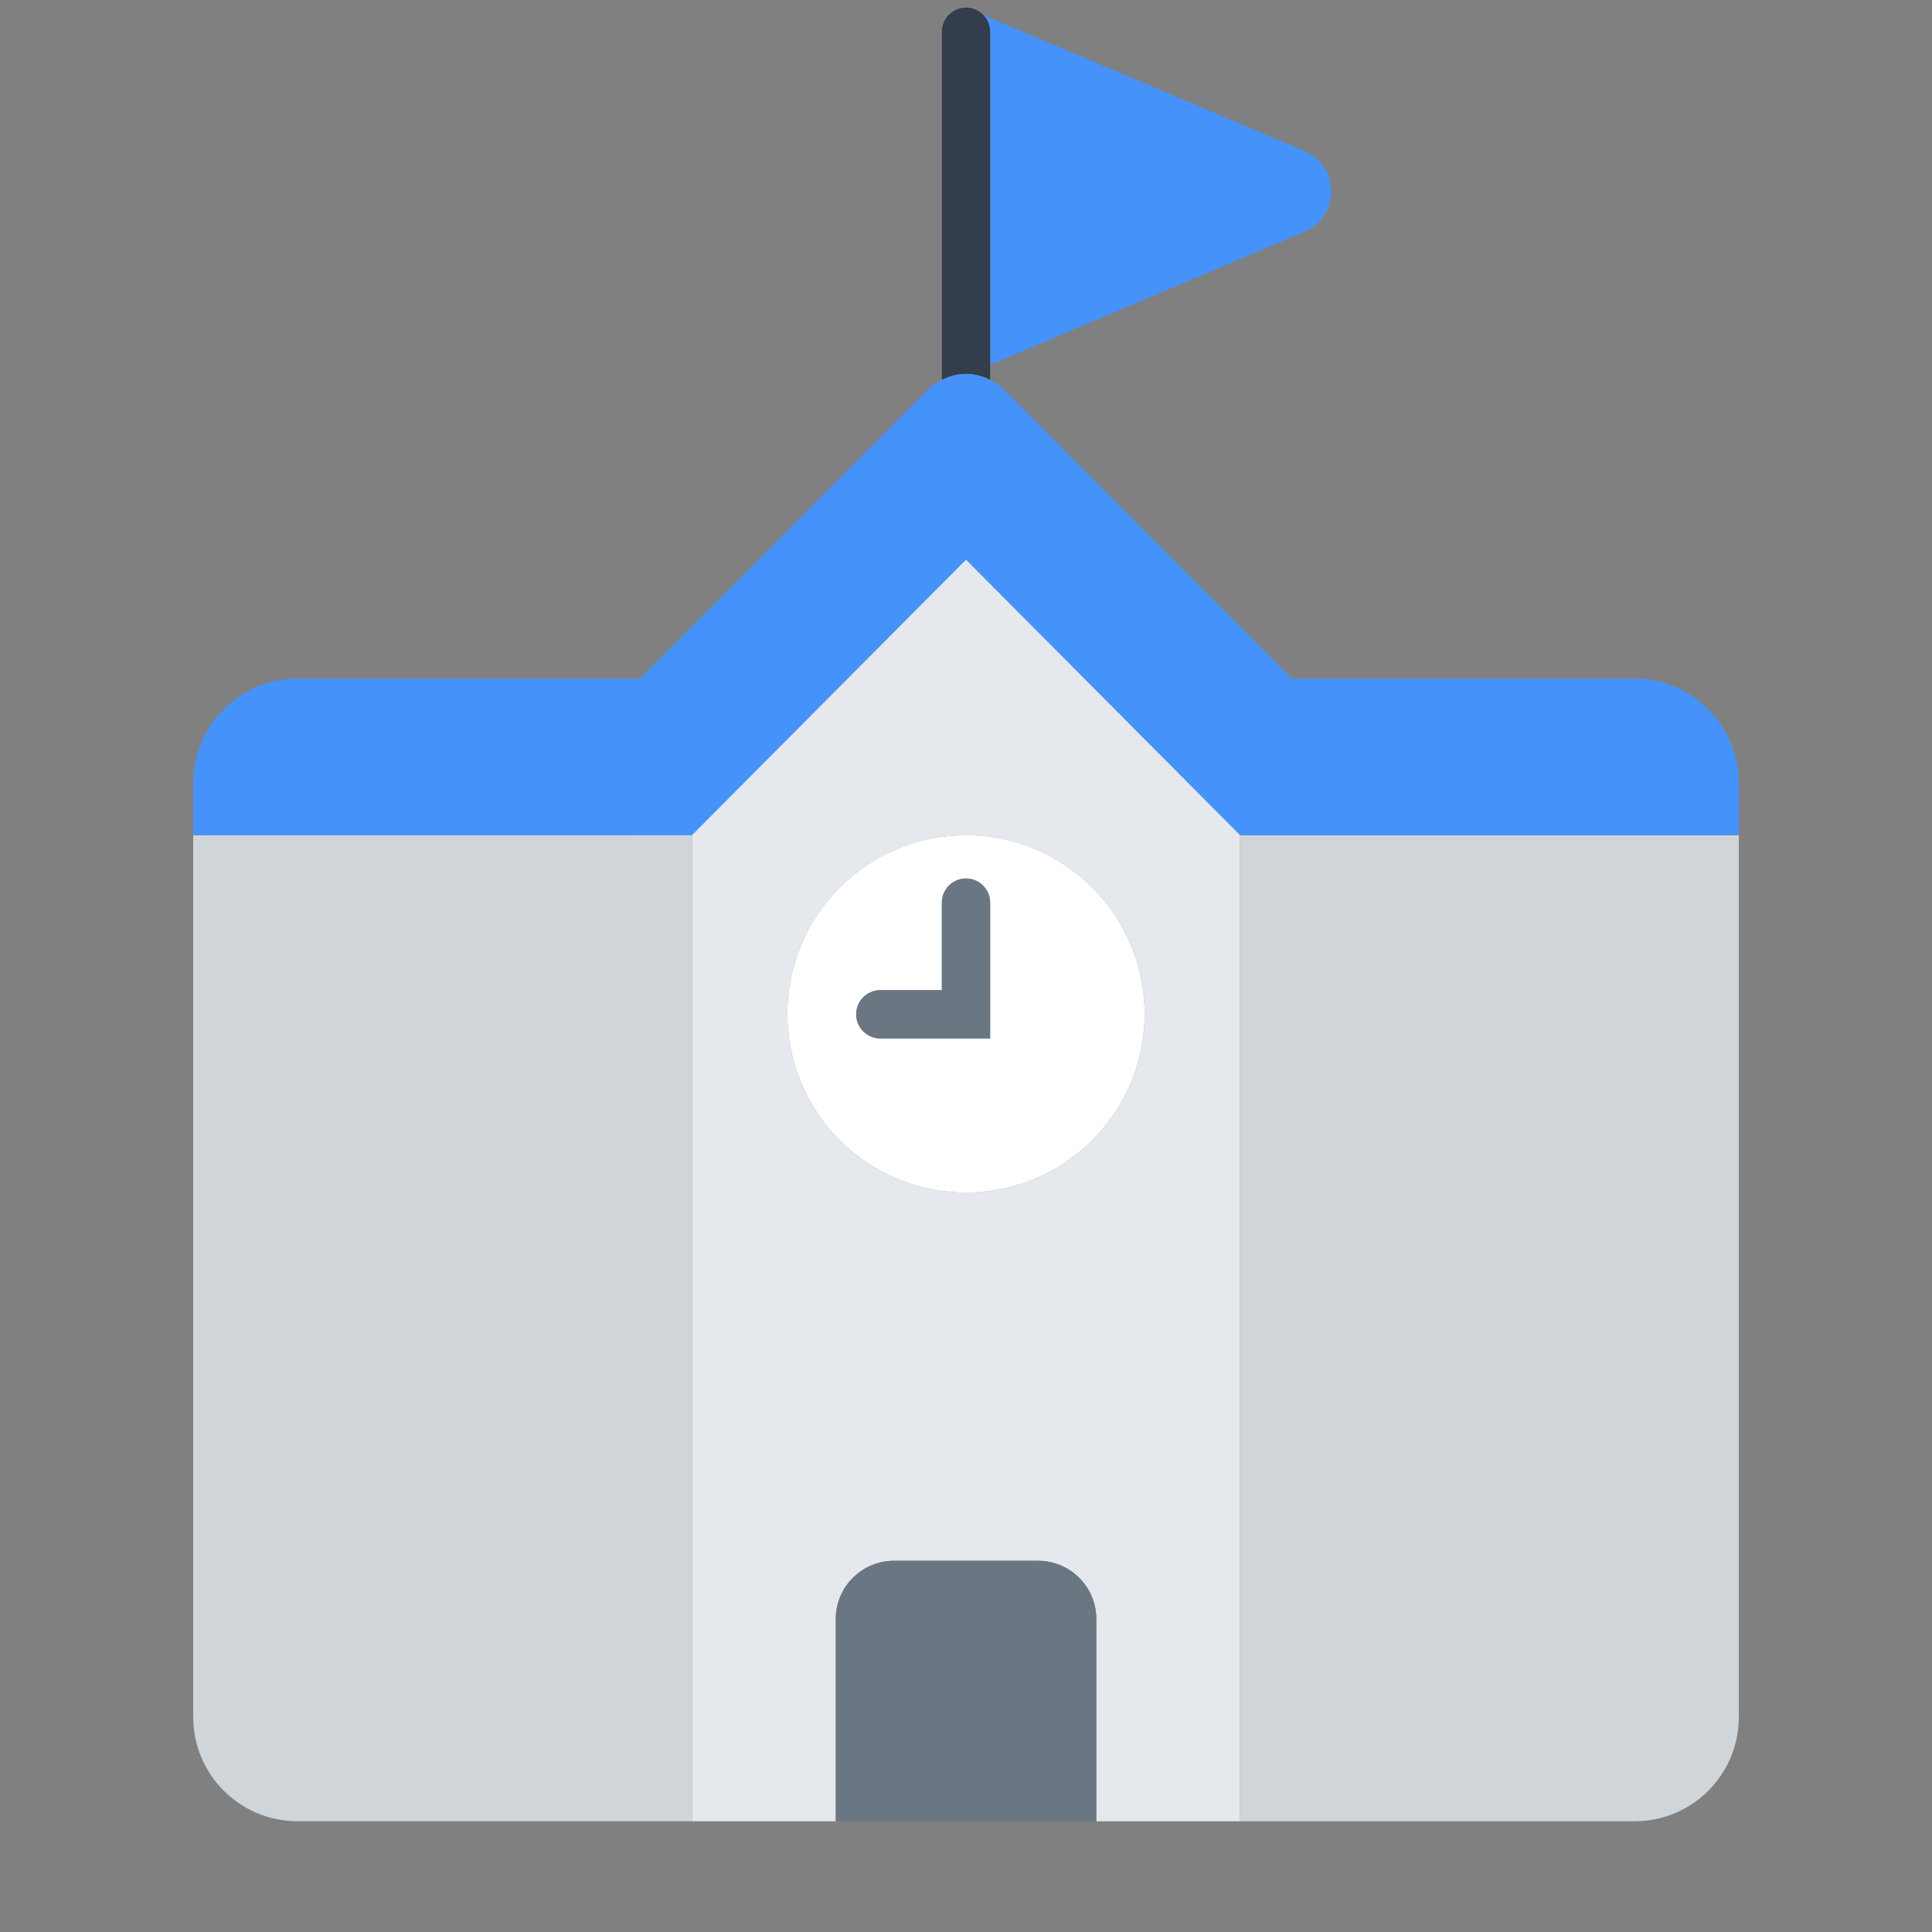 <svg xmlns="http://www.w3.org/2000/svg" width="32" height="32" viewBox="0 0 32 32" fill="none">
  <rect x="0" y="0" width="32" height="32" fill="#808080" stroke="none"/>
  <path d="M16.4 6.043L21.606 3.839C22.197 3.589 22.197 2.751 21.606 2.501L16.287 0.249C16.356 0.321 16.4 0.419 16.4 0.527V6.043Z" fill="#4592FB"/>
  <path d="M16.4 6.292V0.526C16.4 0.418 16.356 0.32 16.287 0.248C16.214 0.173 16.113 0.126 16 0.126C15.779 0.126 15.6 0.305 15.6 0.526V6.292C15.853 6.158 16.147 6.158 16.4 6.292Z" fill="#333D4B"/>
  <path d="M20.539 30.166H27.074C28.027 30.166 28.8 29.393 28.8 28.44V13.834H20.539V30.166Z" fill="#D0D5DA"/>
  <path d="M3.2 13.833V28.439C3.2 29.392 3.973 30.165 4.926 30.165H11.461V13.832L3.2 13.833Z" fill="#D0D5DA"/>
  <path d="M28.8 12.968V13.832H20.536L16 9.272L11.464 13.832H3.2V12.968C3.2 12.016 3.976 11.24 4.928 11.24H10.6L15.392 6.432C15.448 6.368 15.528 6.336 15.6 6.296C15.856 6.16 16.144 6.16 16.4 6.296C16.472 6.336 16.552 6.368 16.608 6.432L21.4 11.24H27.072C28.024 11.24 28.8 12.016 28.8 12.968Z" fill="#4592FB"/>
  <path d="M20.539 13.833L16 9.271L11.461 13.833V30.166H20.539V13.833ZM18.158 30.166H13.843V26.816C13.843 26.284 14.275 25.852 14.808 25.852H17.193C17.726 25.852 18.158 26.284 18.158 26.816V30.166ZM16 19.752C14.366 19.752 13.041 18.427 13.041 16.794C13.041 15.16 14.366 13.835 16 13.835C17.634 13.835 18.959 15.159 18.959 16.794C18.959 18.428 17.634 19.752 16 19.752Z" fill="#E5E9EE"/>
  <path d="M16 13.834C14.366 13.834 13.041 15.159 13.041 16.793C13.041 18.428 14.366 19.752 16 19.752C17.635 19.752 18.959 18.427 18.959 16.793C18.959 15.16 17.635 13.834 16 13.834ZM16.4 17.2H14.581C14.36 17.2 14.181 17.021 14.181 16.8C14.181 16.58 14.36 16.4 14.581 16.4H15.6V14.951C15.6 14.73 15.779 14.551 16 14.551C16.221 14.551 16.4 14.73 16.4 14.951V17.2Z" fill="white"/>
  <path d="M17.193 25.851H14.808C14.275 25.851 13.843 26.283 13.843 26.815V30.165H18.158V26.815C18.158 26.283 17.726 25.851 17.193 25.851Z" fill="#6B7683"/>
  <path d="M16 14.551C15.779 14.551 15.6 14.73 15.6 14.951V16.4H14.581C14.36 16.4 14.181 16.58 14.181 16.8C14.181 17.021 14.36 17.2 14.581 17.2H16.4V14.951C16.4 14.73 16.221 14.551 16 14.551Z" fill="#6B7683"/>
</svg>
